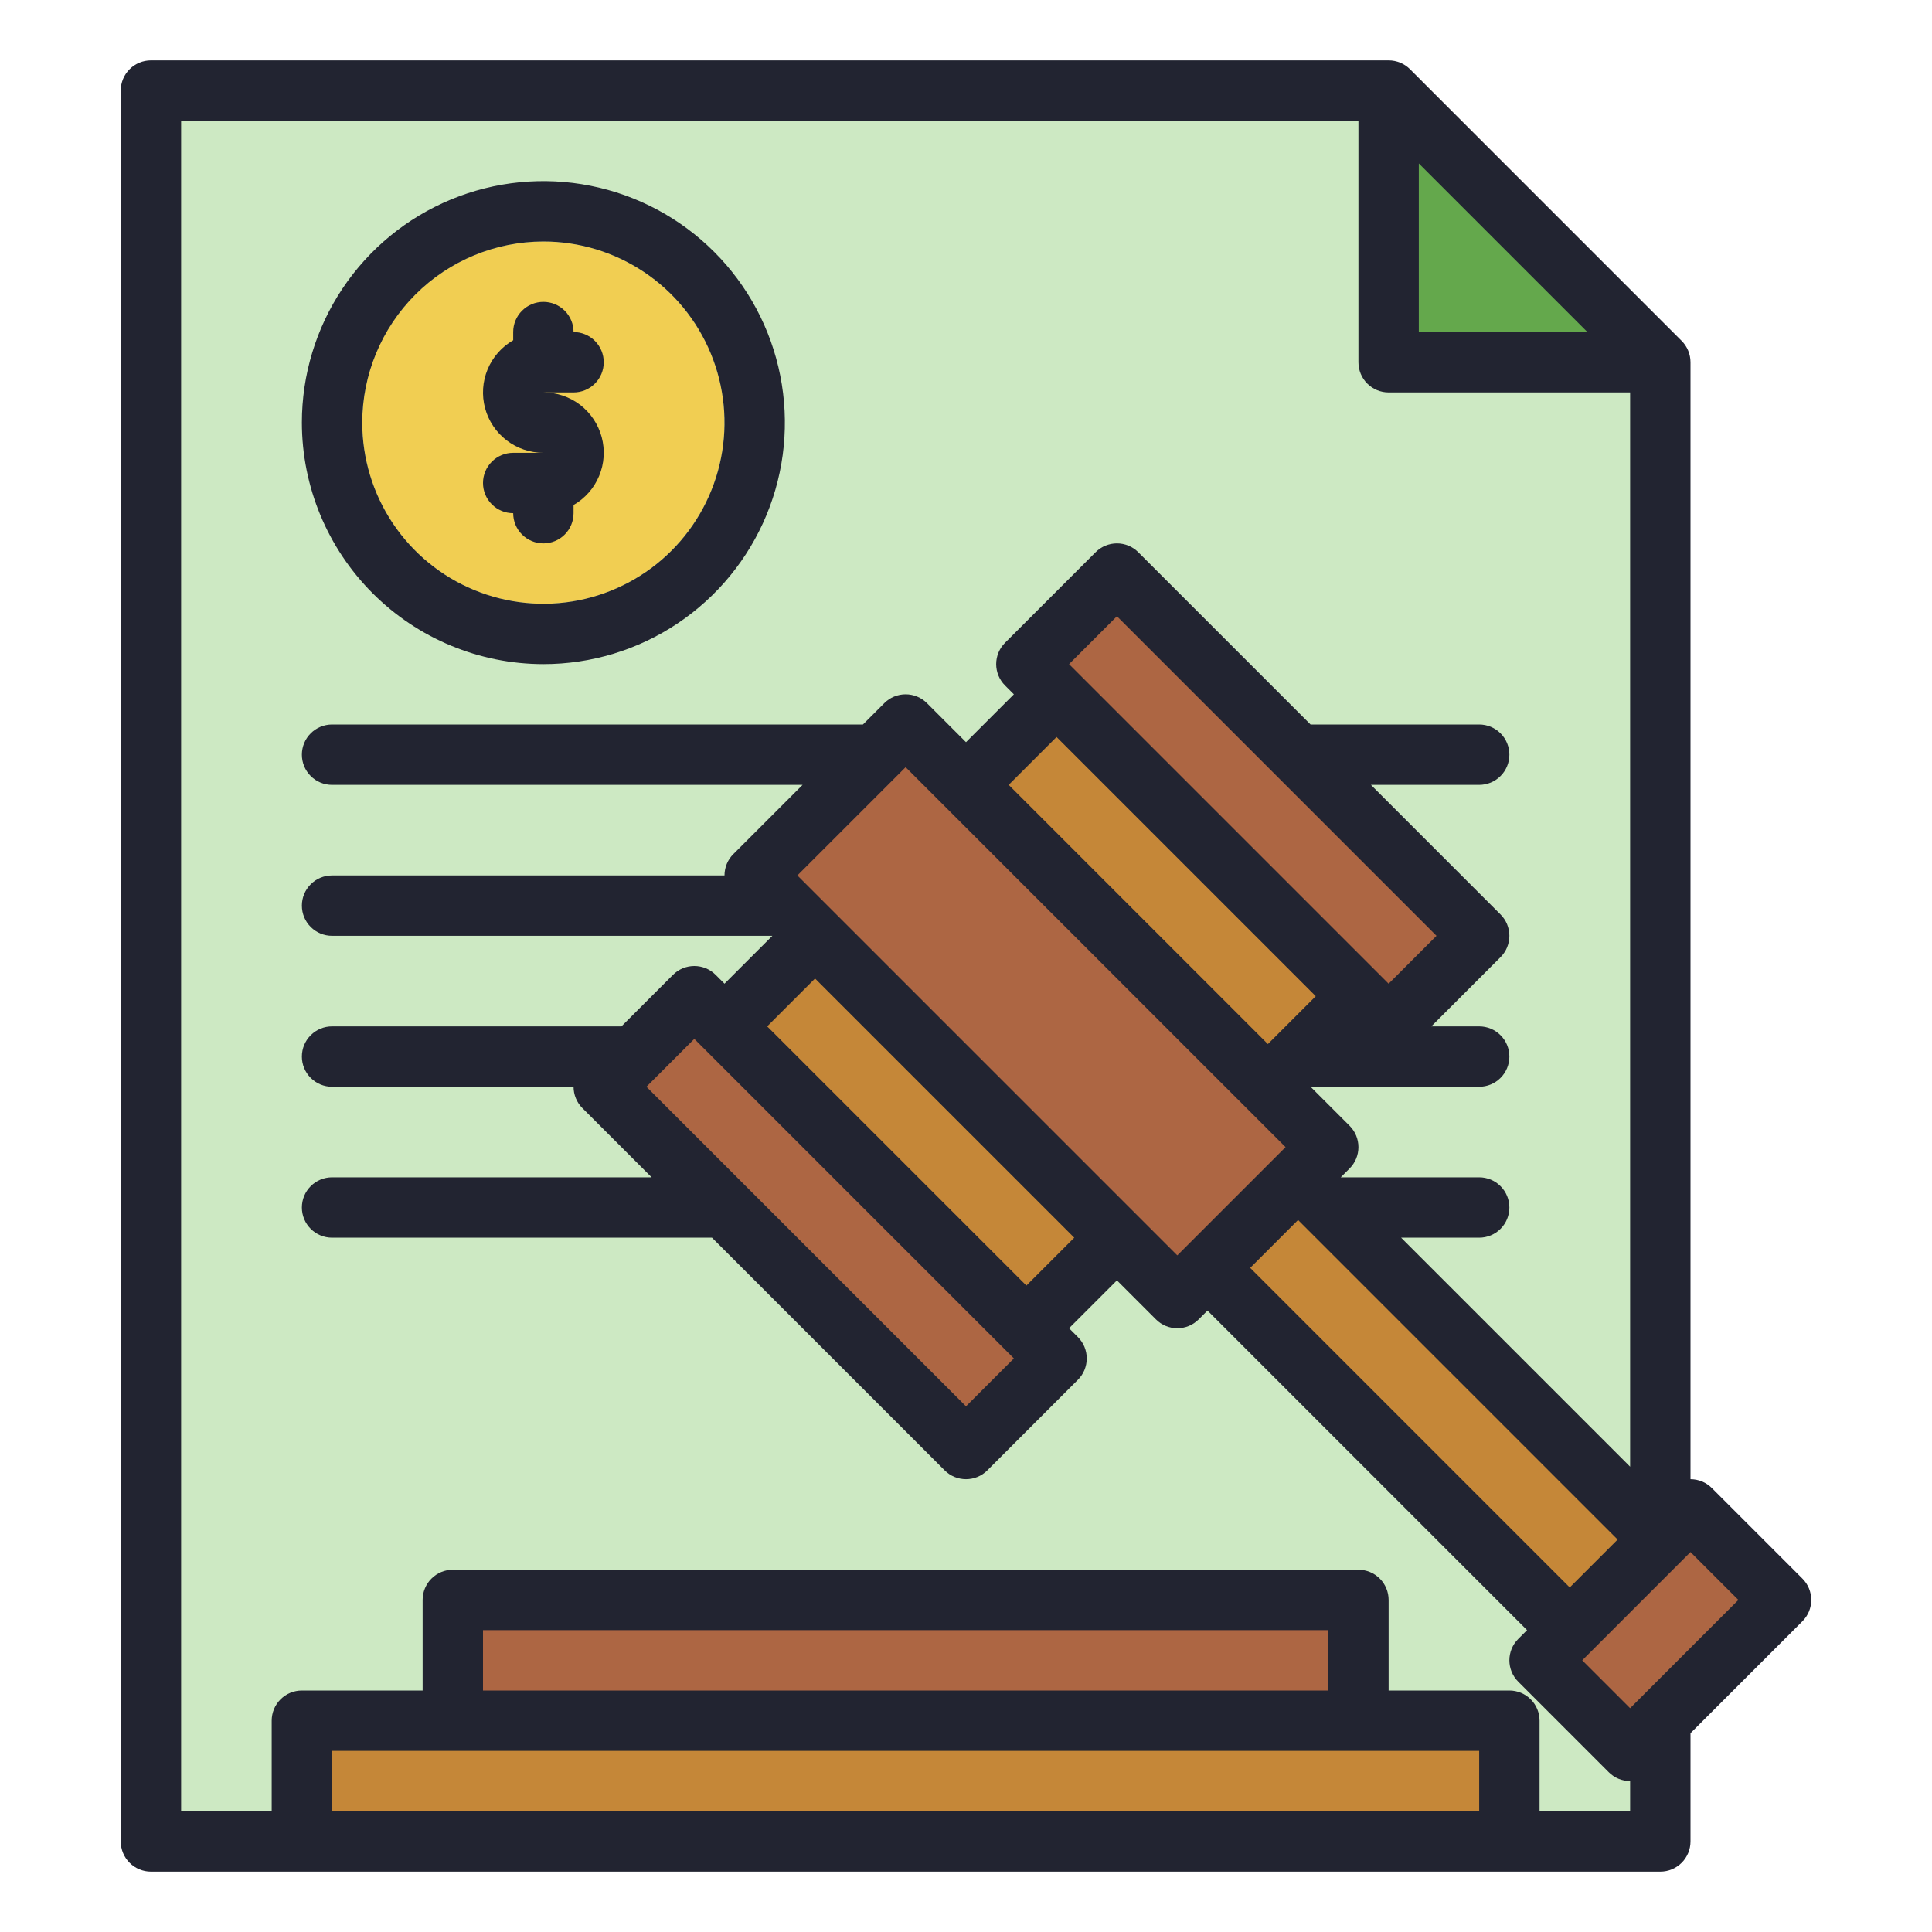 <svg width="64" height="64" viewBox="0 0 64 64" fill="none" xmlns="http://www.w3.org/2000/svg">
<g clip-path="url(#clip0_1310_2708)">
<path d="M46 3L55 12V61H5V3H46Z" fill="#CDE9C3"/>
<path d="M10 57H50V61H10V57Z" fill="#C58738"/>
<path d="M15 53H45V57H15V53Z" fill="#AD6643"/>
<path d="M22.995 35L35.993 22.002L45.991 32L32.993 44.998L22.995 35Z" fill="#C58738"/>
<path d="M19.994 35.999L22.993 33L34.991 44.998L31.992 47.998L19.994 35.999Z" fill="#AD6643"/>
<path d="M33.994 22.002L36.993 19.003L48.991 31.001L45.992 34.001L33.994 22.002Z" fill="#AD6643"/>
<path d="M24.994 29.001L29.993 24.001L43.991 37.999L38.992 42.999L24.994 29.001Z" fill="#AD6643"/>
<path d="M39.991 42.001L42.991 39.001L56.989 52.999L53.989 55.999L39.991 42.001Z" fill="#C58738"/>
<path d="M50.989 55L55.988 50.001L58.988 53L53.988 57.999L50.989 55Z" fill="#AD6643"/>
<path d="M18 20C21.314 20 24 17.314 24 14C24 10.686 21.314 8 18 8C14.686 8 12 10.686 12 14C12 17.314 14.686 20 18 20Z" fill="#F1CE52"/>
<path d="M46 3L55 12H46V3Z" fill="#64A84C"/>
<path d="M59.707 52.293L56.707 49.293C56.614 49.2 56.504 49.126 56.383 49.076C56.261 49.026 56.131 49 56 49V12C56 11.735 55.895 11.48 55.708 11.293L46.708 2.292C46.52 2.105 46.265 2 46 2H5C4.735 2 4.48 2.105 4.293 2.293C4.105 2.48 4 2.735 4 3V61C4 61.265 4.105 61.52 4.293 61.707C4.48 61.895 4.735 62 5 62H55C55.265 62 55.52 61.895 55.707 61.707C55.895 61.52 56 61.265 56 61V57.414L59.707 53.707C59.8 53.614 59.874 53.504 59.924 53.383C59.974 53.261 60 53.131 60 53C60 52.869 59.974 52.739 59.924 52.617C59.874 52.496 59.8 52.386 59.707 52.293ZM47 5.414L52.586 11H47V5.414ZM49 60H11V58H49V60ZM16 56V54H44V56H16ZM54 60H51V57C51 56.735 50.895 56.48 50.707 56.293C50.52 56.105 50.265 56 50 56H46V53C46 52.735 45.895 52.48 45.707 52.293C45.52 52.105 45.265 52 45 52H15C14.735 52 14.48 52.105 14.293 52.293C14.105 52.48 14 52.735 14 53V56H10C9.735 56 9.48 56.105 9.293 56.293C9.105 56.48 9 56.735 9 57V60H6V4H45V12C45 12.265 45.105 12.52 45.293 12.707C45.48 12.895 45.735 13 46 13H54V48.586L46.414 41H49C49.265 41 49.52 40.895 49.707 40.707C49.895 40.52 50 40.265 50 40C50 39.735 49.895 39.48 49.707 39.293C49.52 39.105 49.265 39 49 39H44.414L44.707 38.707C44.8 38.614 44.874 38.504 44.924 38.383C44.974 38.261 45 38.131 45 38C45 37.869 44.974 37.739 44.924 37.617C44.874 37.496 44.8 37.386 44.707 37.293L43.414 36H49C49.265 36 49.52 35.895 49.707 35.707C49.895 35.52 50 35.265 50 35C50 34.735 49.895 34.48 49.707 34.293C49.52 34.105 49.265 34 49 34H47.414L49.707 31.707C49.8 31.614 49.874 31.504 49.924 31.383C49.974 31.261 50 31.131 50 31C50 30.869 49.974 30.739 49.924 30.617C49.874 30.496 49.8 30.386 49.707 30.293L45.414 26H49C49.265 26 49.52 25.895 49.707 25.707C49.895 25.52 50 25.265 50 25C50 24.735 49.895 24.48 49.707 24.293C49.52 24.105 49.265 24 49 24H43.414L37.707 18.293C37.614 18.2 37.504 18.126 37.383 18.076C37.261 18.026 37.131 18 37 18C36.869 18 36.739 18.026 36.617 18.076C36.496 18.126 36.386 18.2 36.293 18.293L33.293 21.293C33.2 21.386 33.126 21.496 33.076 21.617C33.026 21.739 33 21.869 33 22C33 22.131 33.026 22.261 33.076 22.383C33.126 22.504 33.2 22.614 33.293 22.707L33.586 23L32 24.586L30.707 23.293C30.614 23.2 30.504 23.126 30.383 23.076C30.261 23.026 30.131 23 30 23C29.869 23 29.739 23.026 29.617 23.076C29.496 23.126 29.386 23.2 29.293 23.293L28.586 24H11C10.735 24 10.48 24.105 10.293 24.293C10.105 24.48 10 24.735 10 25C10 25.265 10.105 25.52 10.293 25.707C10.48 25.895 10.735 26 11 26H26.586L24.293 28.293C24.2 28.386 24.126 28.496 24.076 28.617C24.026 28.739 24 28.869 24 29H11C10.735 29 10.48 29.105 10.293 29.293C10.105 29.48 10 29.735 10 30C10 30.265 10.105 30.52 10.293 30.707C10.48 30.895 10.735 31 11 31H25.586L24 32.586L23.707 32.293C23.614 32.2 23.504 32.126 23.383 32.076C23.261 32.026 23.131 32 23 32C22.869 32 22.739 32.026 22.617 32.076C22.496 32.126 22.386 32.2 22.293 32.293L20.586 34H11C10.735 34 10.48 34.105 10.293 34.293C10.105 34.48 10 34.735 10 35C10 35.265 10.105 35.52 10.293 35.707C10.48 35.895 10.735 36 11 36H19C19 36.131 19.026 36.261 19.076 36.383C19.126 36.504 19.2 36.614 19.293 36.707L21.586 39H11C10.735 39 10.48 39.105 10.293 39.293C10.105 39.48 10 39.735 10 40C10 40.265 10.105 40.52 10.293 40.707C10.48 40.895 10.735 41 11 41H23.586L31.293 48.707C31.386 48.8 31.496 48.874 31.617 48.924C31.739 48.974 31.869 49 32 49C32.131 49 32.261 48.974 32.383 48.924C32.504 48.874 32.614 48.8 32.707 48.707L35.707 45.707C35.8 45.614 35.874 45.504 35.924 45.383C35.974 45.261 36 45.131 36 45C36 44.869 35.974 44.739 35.924 44.617C35.874 44.496 35.8 44.386 35.707 44.293L35.414 44L37 42.414L38.293 43.707C38.386 43.8 38.496 43.874 38.617 43.924C38.739 43.974 38.869 44 39 44C39.131 44 39.261 43.974 39.383 43.924C39.504 43.874 39.614 43.8 39.707 43.707L40 43.414L50.586 54L50.293 54.293C50.2 54.386 50.126 54.496 50.076 54.617C50.026 54.739 50 54.869 50 55C50 55.131 50.026 55.261 50.076 55.383C50.126 55.504 50.2 55.614 50.293 55.707L53.293 58.707C53.386 58.8 53.496 58.874 53.617 58.924C53.739 58.974 53.869 59 54 59V60ZM25.414 34L27 32.414L35.586 41L34 42.586L25.414 34ZM33.586 45L32 46.586L24.707 39.293L21.414 36L21.707 35.707L23 34.414L33.586 45ZM26.707 29.293L26.414 29L29.707 25.707L30 25.414L42.586 38L39 41.586L26.707 29.293ZM43.586 33L42 34.586L33.414 26L35 24.414L43.586 33ZM35.414 22L37 20.414L47.586 31L46 32.586L35.414 22ZM43 40.414L53.586 51L52 52.586L41.414 42L43 40.414ZM54 56.586L52.414 55L56 51.414L57.586 53L54 56.586Z" fill="#222431"/>
<path d="M18 22C19.582 22 21.129 21.531 22.445 20.652C23.76 19.773 24.785 18.523 25.391 17.061C25.997 15.6 26.155 13.991 25.846 12.439C25.538 10.887 24.776 9.462 23.657 8.343C22.538 7.224 21.113 6.462 19.561 6.154C18.009 5.845 16.4 6.003 14.938 6.609C13.477 7.214 12.227 8.24 11.348 9.555C10.469 10.871 10 12.418 10 14C10.002 16.121 10.846 18.154 12.346 19.654C13.846 21.154 15.879 21.998 18 22ZM18 8C19.187 8 20.347 8.352 21.333 9.011C22.32 9.67 23.089 10.607 23.543 11.704C23.997 12.8 24.116 14.007 23.885 15.171C23.653 16.334 23.082 17.404 22.243 18.243C21.404 19.082 20.334 19.653 19.171 19.885C18.007 20.116 16.8 19.997 15.704 19.543C14.607 19.089 13.671 18.32 13.011 17.333C12.352 16.347 12 15.187 12 14C12.002 12.409 12.634 10.884 13.759 9.759C14.884 8.634 16.409 8.002 18 8Z" fill="#222431"/>
<path d="M16 16C16 16.265 16.105 16.52 16.293 16.707C16.481 16.895 16.735 17 17 17C17 17.265 17.105 17.52 17.293 17.707C17.481 17.895 17.735 18 18 18C18.265 18 18.52 17.895 18.707 17.707C18.895 17.52 19 17.265 19 17V16.729C19.381 16.509 19.68 16.17 19.848 15.763C20.017 15.357 20.046 14.906 19.932 14.481C19.818 14.056 19.567 13.68 19.218 13.412C18.868 13.145 18.44 13 18 13H19C19.265 13 19.52 12.895 19.707 12.707C19.895 12.52 20 12.265 20 12C20 11.735 19.895 11.48 19.707 11.293C19.52 11.105 19.265 11 19 11C19 10.735 18.895 10.48 18.707 10.293C18.52 10.105 18.265 10 18 10C17.735 10 17.481 10.105 17.293 10.293C17.105 10.48 17 10.735 17 11V11.271C16.619 11.491 16.321 11.83 16.152 12.237C15.984 12.643 15.954 13.094 16.068 13.519C16.182 13.944 16.433 14.32 16.783 14.588C17.132 14.855 17.56 15 18 15H17C16.735 15 16.481 15.105 16.293 15.293C16.105 15.48 16 15.735 16 16Z" fill="#222431"/>
</g>
<defs>
<clipPath id="clip0_1310_2708">
<rect width="64" height="64" fill="white"/>
</clipPath>
</defs>
</svg>
